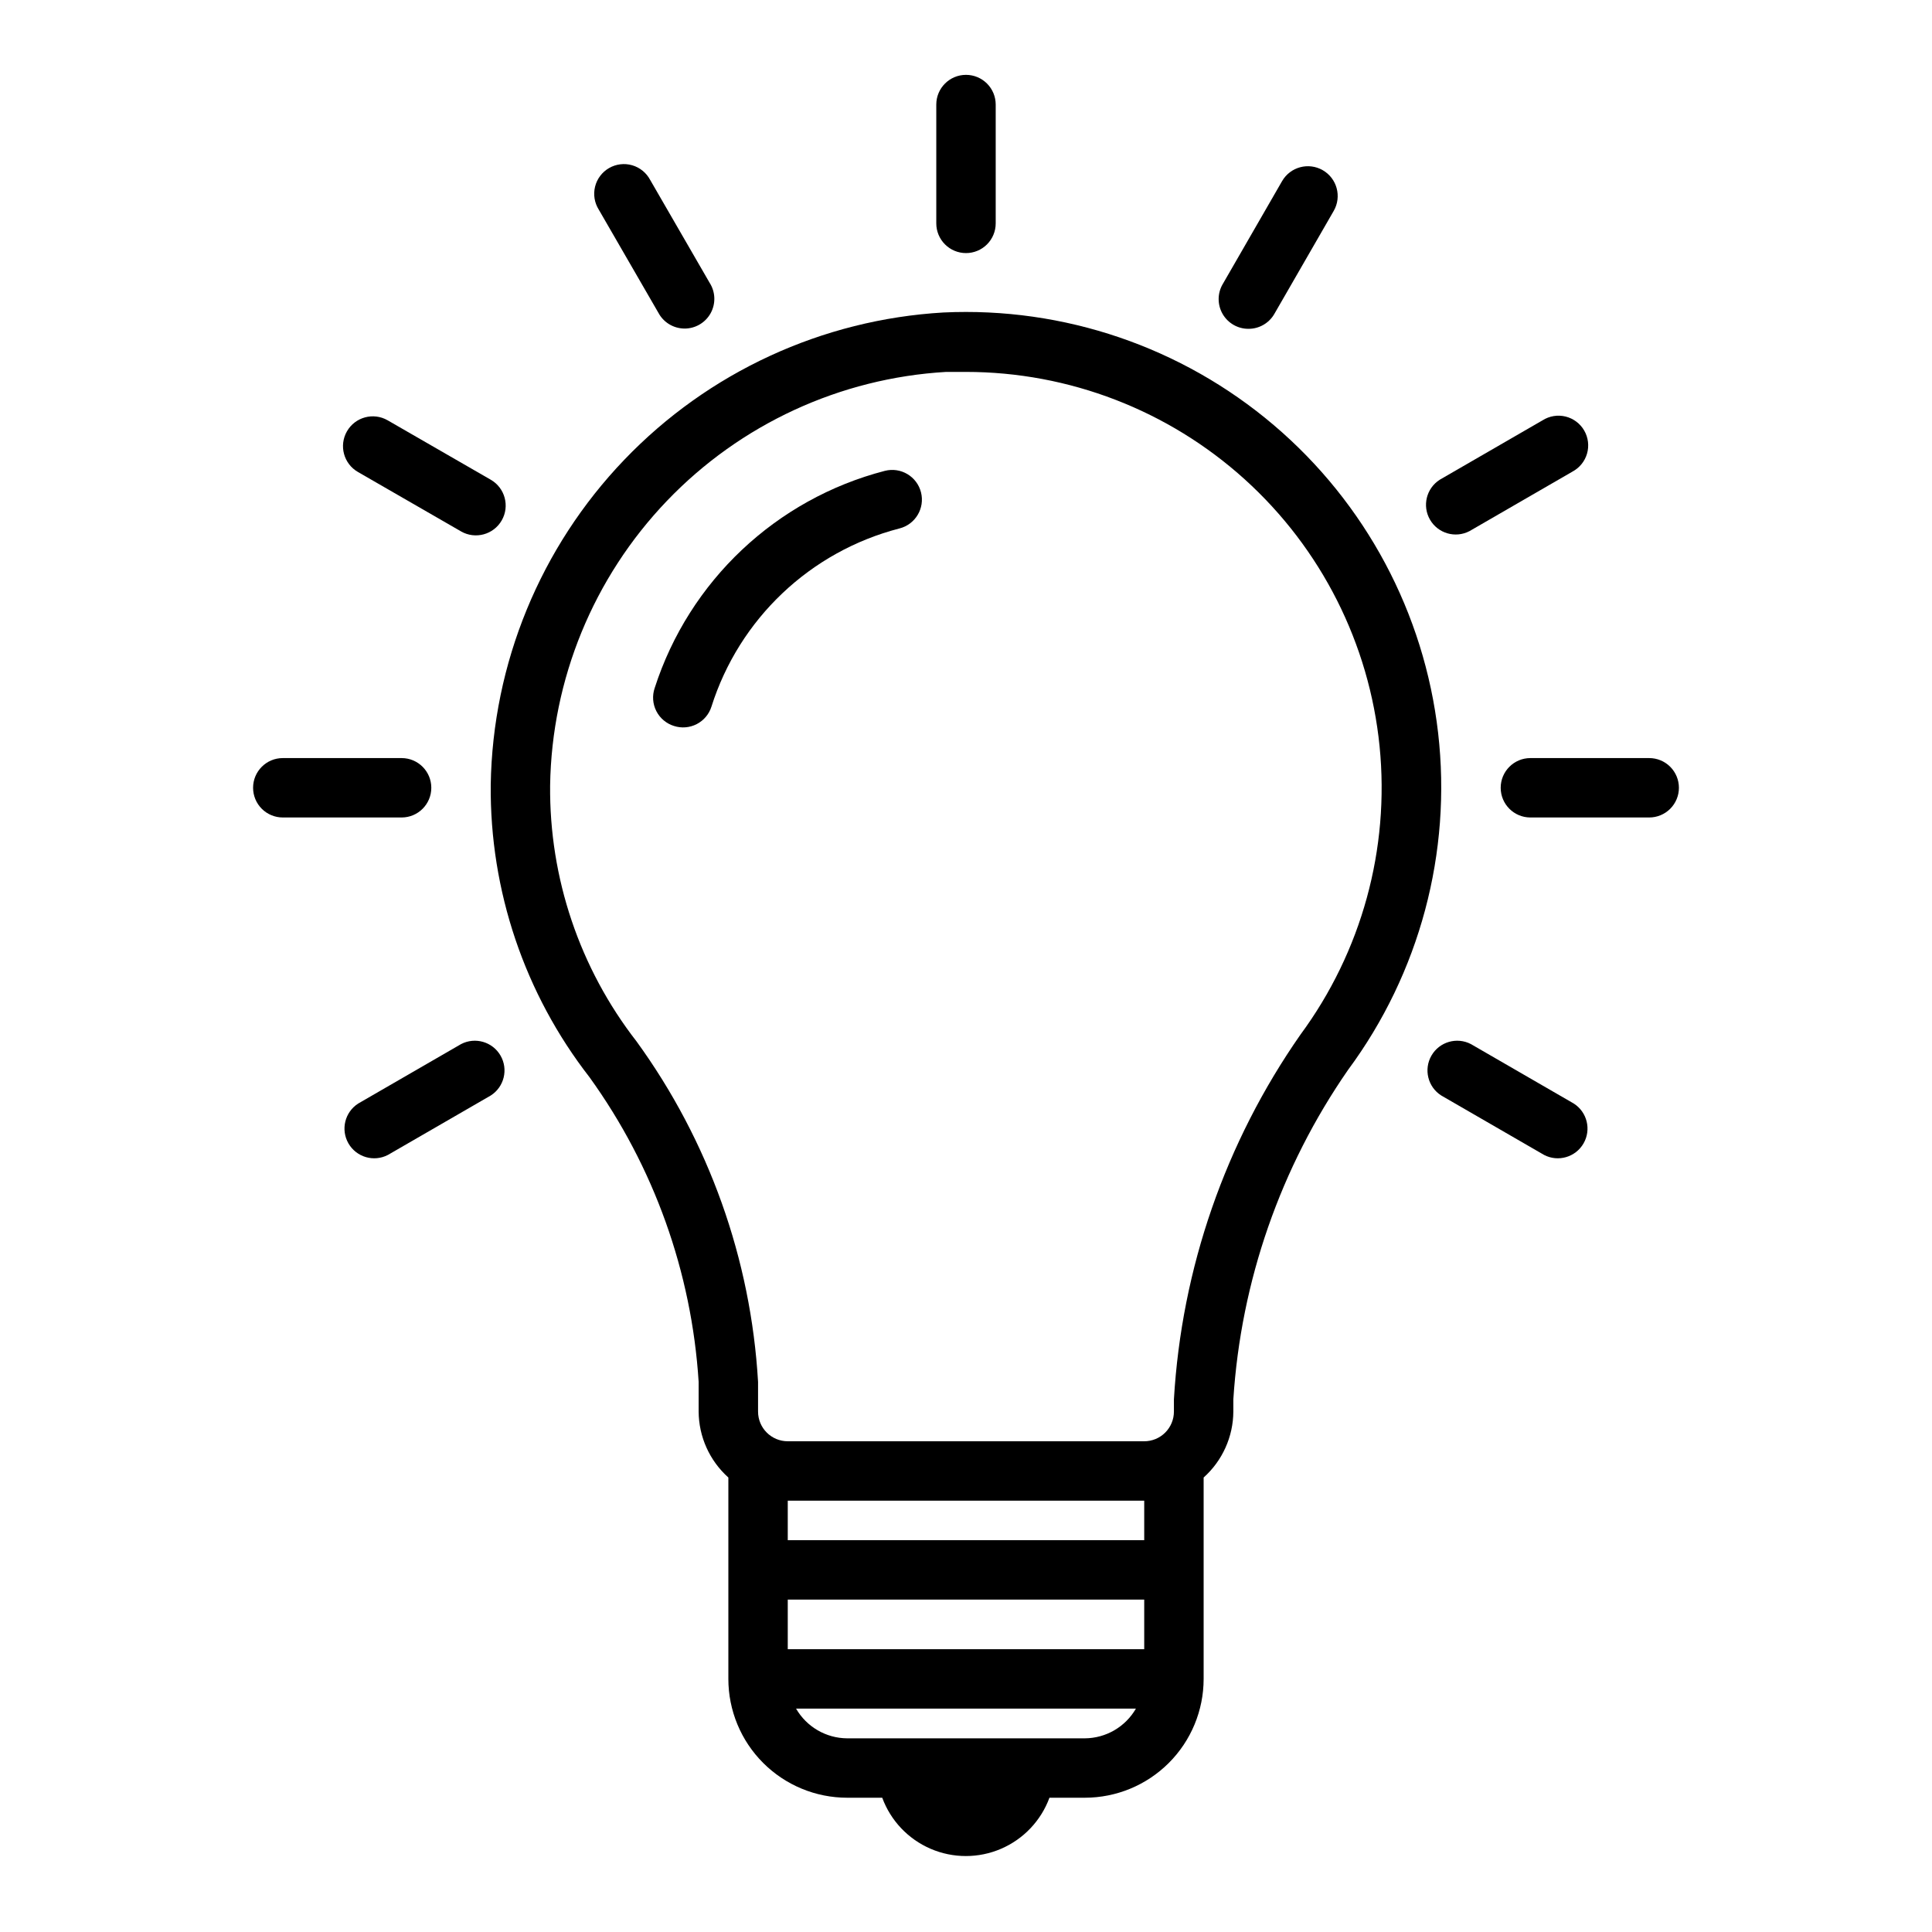 <?xml version="1.0" encoding="UTF-8"?>
<!-- Uploaded to: ICON Repo, www.iconrepo.com, Generator: ICON Repo Mixer Tools -->
<svg fill="#000000" width="800px" height="800px" version="1.1" viewBox="144 144 512 512" xmlns="http://www.w3.org/2000/svg">
 <g>
  <path d="m322.62 336.39c1.992 0.645 4.16 0.465 6.023-0.496 1.859-0.961 3.262-2.621 3.894-4.617 7.363-23.281 26.191-41.129 49.828-47.234 4.219-1.066 6.773-5.348 5.711-9.562-1.066-4.219-5.348-6.773-9.566-5.707-28.844 7.477-51.859 29.184-61.008 57.543-0.691 2.016-0.539 4.223 0.426 6.121 0.965 1.898 2.656 3.324 4.691 3.953z"/>
  <path d="m300.26 429.52c17.027 23.641 27.043 51.609 28.887 80.688v7.871c0.039 6.676 2.898 13.027 7.875 17.477v53.371c0 8.352 3.316 16.363 9.223 22.266 5.902 5.906 13.914 9.223 22.266 9.223h9.289c2.238 6.082 6.879 10.973 12.832 13.535 5.953 2.559 12.699 2.559 18.652 0 5.953-2.562 10.594-7.453 12.832-13.535h9.371c8.348 0 16.359-3.316 22.266-9.223 5.902-5.902 9.223-13.914 9.223-22.266v-53.371c4.973-4.449 7.836-10.801 7.871-17.477v-3.227c2.004-31.32 12.508-61.504 30.387-87.301 19-25.676 27.535-57.609 23.879-89.34-3.652-31.73-19.227-60.887-43.566-81.566-24.34-20.684-55.629-31.344-87.531-29.832-32.105 1.867-62.316 15.805-84.566 39.023-22.254 23.215-34.902 53.988-35.402 86.145-0.262 28.062 8.977 55.391 26.215 77.539zm146.97 151.54h-94.465v-13.145h94.465zm-15.742 23.617h-62.977c-5.594-0.035-10.746-3.031-13.543-7.871h90.059c-2.797 4.84-7.949 7.836-13.539 7.871zm15.742-52.508h-94.465v-10.469h94.465zm-52.508-309.61h5.277c27.316 0.012 53.656 10.172 73.91 28.508 20.254 18.336 32.973 43.539 35.695 70.723 2.719 27.184-4.754 54.406-20.969 76.395-19.906 28.5-31.512 61.965-33.535 96.668v3.227c0 2.09-0.828 4.09-2.305 5.566-1.477 1.477-3.477 2.305-5.566 2.305h-94.465c-4.348 0-7.871-3.523-7.871-7.871v-7.871c-1.883-32.531-13.059-63.84-32.195-90.215-15.07-19.387-23.145-43.301-22.91-67.855 0.43-28.137 11.484-55.07 30.949-75.398 19.461-20.324 45.895-32.535 73.984-34.18z"/>
  <path d="m400 211.07c2.086 0 4.09-0.828 5.566-2.305 1.477-1.477 2.305-3.481 2.305-5.566v-31.488c0-2.09-0.828-4.09-2.305-5.566-1.477-1.477-3.481-2.309-5.566-2.309-4.348 0-7.875 3.527-7.875 7.875v31.488c0 2.086 0.832 4.09 2.309 5.566 1.477 1.477 3.477 2.305 5.566 2.305z"/>
  <path d="m474.86 231.14c2.82 0.012 5.434-1.492 6.848-3.938l15.742-27.316c2.176-3.781 0.871-8.609-2.91-10.785-3.785-2.172-8.613-0.867-10.785 2.914l-15.742 27.316h-0.004c-1.406 2.441-1.406 5.449 0.008 7.887 1.414 2.438 4.023 3.934 6.844 3.922z"/>
  <path d="m552.79 255.39-27.238 15.742h0.004c-3.562 2.266-4.703 6.93-2.594 10.582 2.113 3.652 6.727 4.992 10.465 3.039l27.238-15.742v-0.004c1.898-0.996 3.312-2.723 3.91-4.781 0.598-2.062 0.328-4.277-0.746-6.133-1.074-1.859-2.859-3.195-4.941-3.707s-4.285-0.148-6.098 1.004z"/>
  <path d="m325.29 231.07c2.902 0.051 5.602-1.496 7.019-4.035 1.414-2.535 1.32-5.644-0.25-8.09l-15.742-27.238c-0.996-1.898-2.723-3.312-4.785-3.91-2.059-0.598-4.273-0.328-6.133 0.746-1.855 1.074-3.195 2.859-3.703 4.941-0.512 2.086-0.148 4.285 1 6.098l15.742 27.238 0.004-0.004c1.328 2.57 3.957 4.199 6.848 4.254z"/>
  <path d="m274.05 271.13-27.316-15.742c-3.781-2.176-8.609-0.871-10.785 2.91-2.172 3.785-0.871 8.613 2.914 10.785l27.316 15.742v0.004c3.781 2.172 8.609 0.867 10.781-2.914 2.176-3.781 0.871-8.609-2.91-10.785z"/>
  <path d="m211.07 352.77c0 2.09 0.828 4.09 2.305 5.566 1.477 1.477 3.481 2.305 5.566 2.305h31.488c4.348 0 7.871-3.523 7.871-7.871s-3.523-7.871-7.871-7.871h-31.488c-4.348 0-7.871 3.523-7.871 7.871z"/>
  <path d="m588.93 352.77c0-2.086-0.828-4.09-2.305-5.566-1.477-1.477-3.477-2.305-5.566-2.305h-31.488c-4.348 0-7.871 3.523-7.871 7.871s3.523 7.871 7.871 7.871h31.488c2.09 0 4.09-0.828 5.566-2.305 1.477-1.477 2.305-3.477 2.305-5.566z"/>
  <path d="m533.82 420.7c-3.738-1.957-8.355-0.617-10.465 3.035-2.113 3.652-0.969 8.32 2.59 10.582l27.238 15.742v0.004c3.738 1.953 8.355 0.613 10.465-3.039s0.969-8.316-2.594-10.582z"/>
  <path d="m266.18 420.7-27.238 15.742c-3.562 2.266-4.703 6.93-2.594 10.582 2.113 3.652 6.727 4.992 10.465 3.039l27.238-15.742v-0.004c3.559-2.262 4.703-6.93 2.59-10.582-2.109-3.652-6.723-4.992-10.461-3.035z"/>
 </g>
</svg>